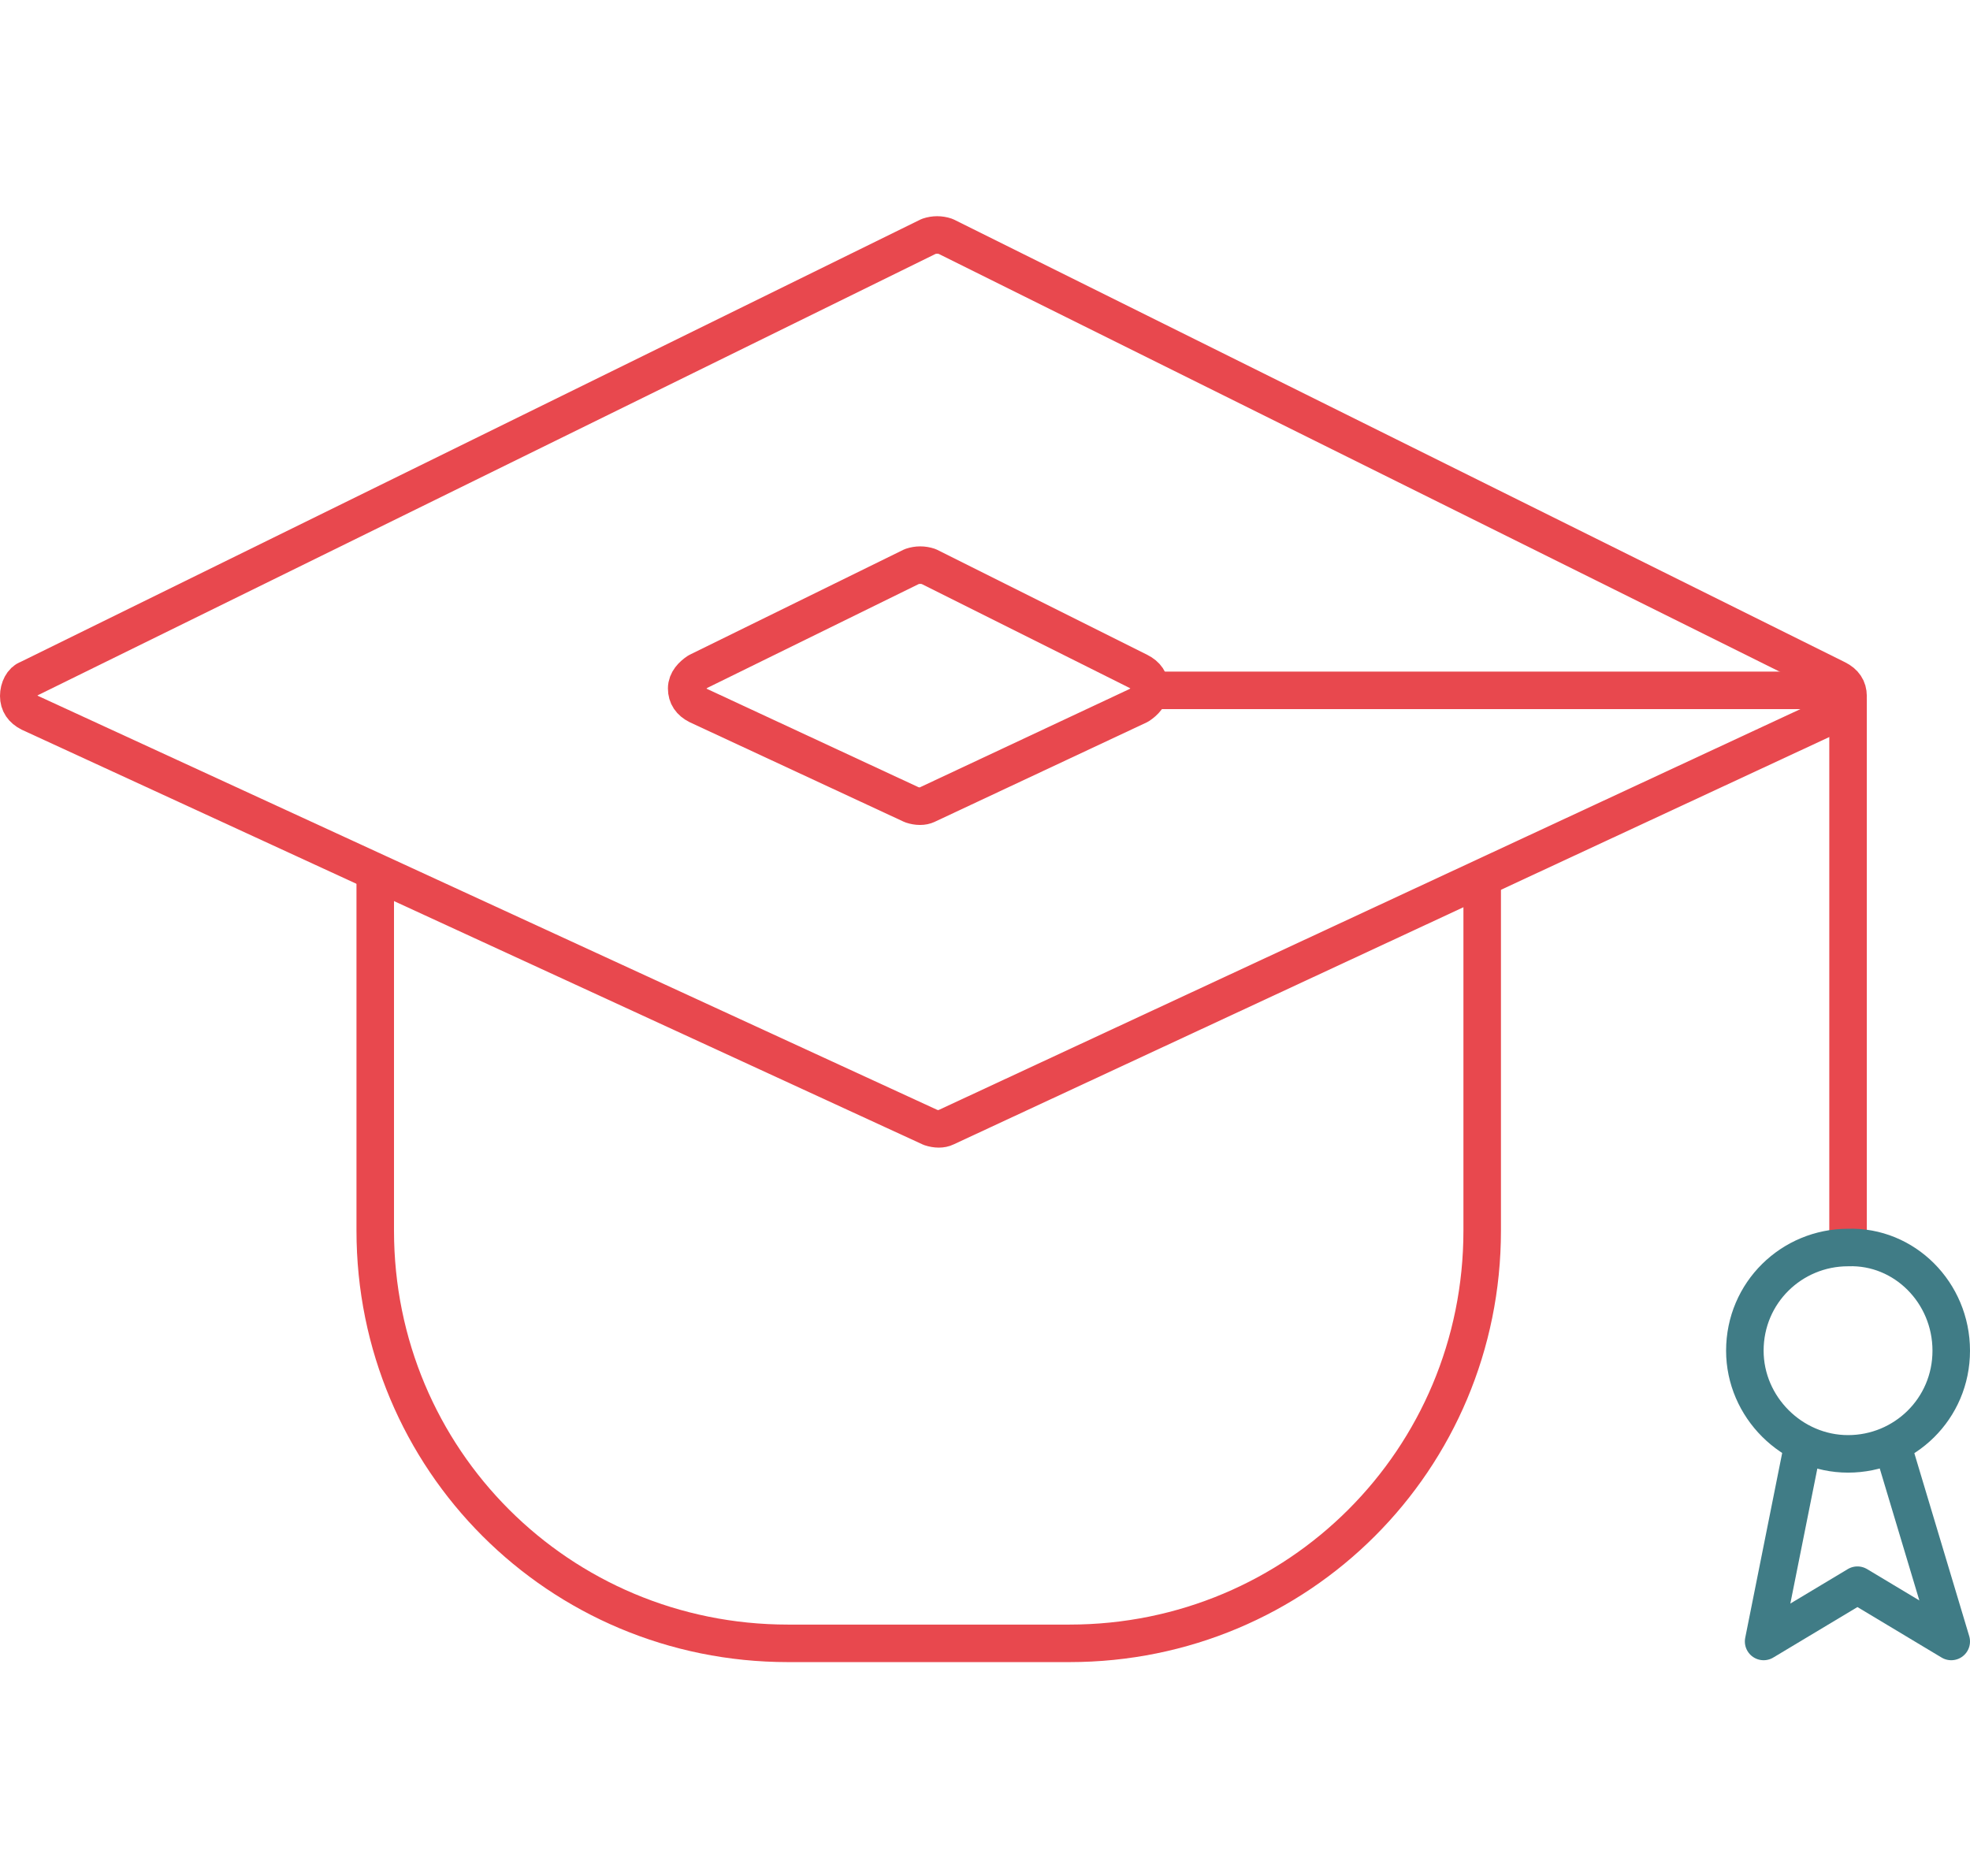 <?xml version="1.0" encoding="utf-8"?>
<!-- Generator: Adobe Illustrator 26.0.1, SVG Export Plug-In . SVG Version: 6.00 Build 0)  -->
<svg version="1.1" id="Layer_1" xmlns="http://www.w3.org/2000/svg" xmlns:xlink="http://www.w3.org/1999/xlink" x="0px" y="0px"
	 viewBox="0 0 105 100" style="enable-background:new 0 0 105 100;" xml:space="preserve">
<style type="text/css">
	.st0{fill:none;stroke:#E8484E;stroke-width:2;stroke-linejoin:round;}
	.st1{fill:none;stroke:#E8484E;stroke-width:2;}
	.st2{fill:#E8484E;}
	.st3{fill:none;stroke:#407C86;stroke-width:2;}
	.st4{fill:none;stroke:#407C86;stroke-width:2;stroke-linecap:round;stroke-linejoin:round;}
</style>
<g id="Group_425">
	<path id="Rectangle_194" class="st0" d="M50.4,12.6c-0.3-0.1-0.6-0.1-0.9,0l-48,23.6C1.2,36.3,1,36.7,1,37.1c0,0.4,0.2,0.7,0.6,0.9
		l48,22.1c0.3,0.1,0.6,0.1,0.8,0L97.9,38c0.3-0.2,0.6-0.5,0.6-0.9c0-0.4-0.2-0.7-0.6-0.9L50.4,12.6z"/>
	<path id="Rectangle_195" class="st0" d="M49.5,30.2c-0.3-0.1-0.6-0.1-0.9,0l-11.4,5.6c-0.3,0.2-0.6,0.5-0.6,0.9
		c0,0.4,0.2,0.7,0.6,0.9l11.4,5.3c0.3,0.1,0.6,0.1,0.8,0l11.3-5.3c0.3-0.2,0.6-0.5,0.6-0.9c0-0.4-0.2-0.7-0.6-0.9L49.5,30.2z"/>
	<path id="Vector_223" class="st1" d="M61.5,36.8H98"/>
	<path id="Rectangle_196" class="st1" d="M79,46.9v18.7c0,12.2-9.8,22-22,22H42c-12.2,0-22-9.8-22-22V46.9"/>
	<path id="Line_153" class="st2" d="M99.5,37.3c0-0.6-0.4-1-1-1s-1,0.4-1,1H99.5z M97.5,37.3v29.1h2V37.3H97.5z"/>
	<path id="Ellipse_740" class="st3" d="M104,72c0,3.1-2.5,5.5-5.5,5.5c-3,0-5.5-2.5-5.5-5.5c0-3.1,2.5-5.5,5.5-5.5
		C101.5,66.4,104,68.9,104,72z"/>
	<path id="Vector_224" class="st4" d="M96,77.5l-2,10l5-3l5,3l-3-10"/>
</g>
</svg>
